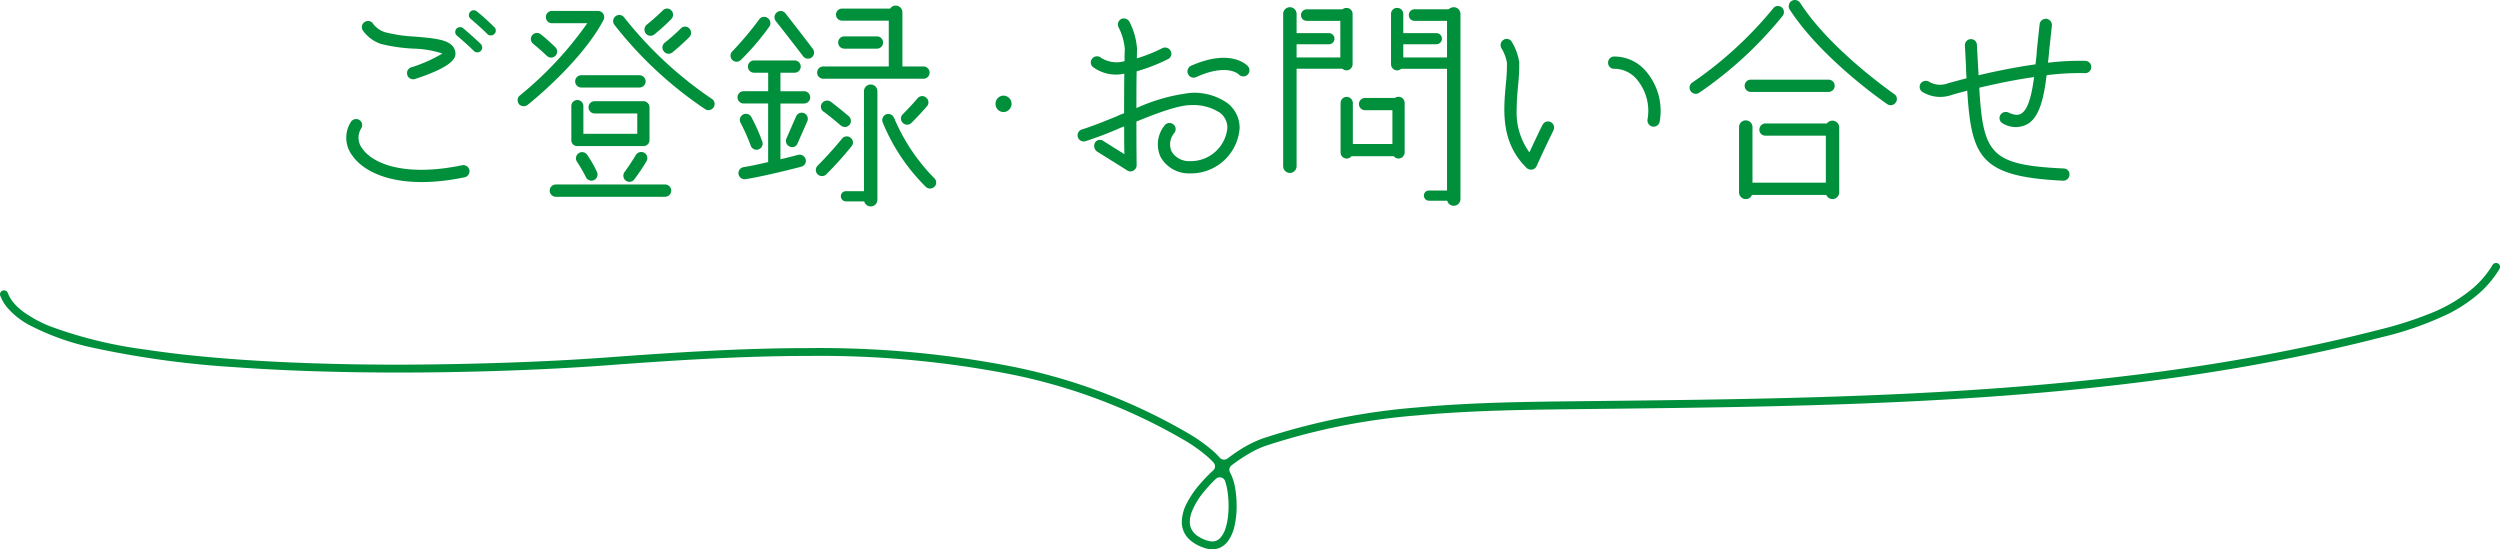 <svg xmlns="http://www.w3.org/2000/svg" width="281.67" height="61.892" viewBox="0 0 281.67 61.892"><defs><style>.cls-1{fill:#008f3a;}</style></defs><g id="レイヤー_2" data-name="レイヤー 2"><g id="text"><path class="cls-1" d="M52.324,19.98c-7.068,1.46-11.162-.314-12.648-2.478a3.3,3.3,0,0,1-.131-3.781.7.7,0,0,1,.94-.209.687.687,0,0,1,.208.965,1.969,1.969,0,0,0,.131,2.268c1.173,1.7,4.8,3.208,11.212,1.878a.694.694,0,1,1,.288,1.357Zm-6-12.387a16.346,16.346,0,0,0,3.52-1.565,11.508,11.508,0,0,0-3.207-.547,18.955,18.955,0,0,1-3.677-.522A4.029,4.029,0,0,1,40.875,3.42a.6.6,0,0,1-.1-.365.653.653,0,0,1,.313-.573.673.673,0,0,1,.939.182,2.648,2.648,0,0,0,1.356.965,16.764,16.764,0,0,0,3.364.495c2.216.183,3.624.339,4.25,1.07a1.352,1.352,0,0,1,.314.965c-.053.312-.131,1.3-4.538,2.738a.7.7,0,0,1-.887-.444c0-.078-.025-.13-.025-.208A.671.671,0,0,1,46.326,7.593Zm7.067-1.851s-.757-.757-1.878-1.7a.546.546,0,1,1,.7-.835c1.148.965,1.93,1.722,1.956,1.748a.553.553,0,1,1-.782.783Zm.365-4.434a24.558,24.558,0,0,1,1.93,1.747.523.523,0,0,1,0,.782.566.566,0,0,1-.782,0c0-.025-.757-.756-1.852-1.694a.546.546,0,1,1,.7-.835Z"/><path class="cls-1" d="M58.452,11.713a.883.883,0,0,1-.13-.443.642.642,0,0,1,.26-.522,40.28,40.28,0,0,0,7.589-8.136h-3.99a.673.673,0,0,1-.678-.678.679.679,0,0,1,.678-.7H67.4a.678.678,0,0,1,.573.339A.693.693,0,0,1,68,2.246c-2.5,4.747-8.318,9.389-8.553,9.571A.73.73,0,0,1,58.452,11.713ZM60.93,3.864c.912.73,1.616,1.434,1.643,1.46a.682.682,0,0,1-.965.964s-.7-.677-1.539-1.355a.686.686,0,1,1,.861-1.069ZM74.959,22.17H62.6a.692.692,0,0,1,0-1.383h12.36a.692.692,0,0,1,0,1.383Zm-2.451-5.711H65.05a.659.659,0,0,1-.679-.678V11.974a.679.679,0,1,1,1.357,0v3.1H71.8V12.782h-4.8a.691.691,0,1,1,0-1.382h5.5a.7.7,0,0,1,.678.7v3.677A.673.673,0,0,1,72.508,16.459Zm.234-7.3a.7.7,0,0,1-.7.7H65.519a.692.692,0,1,1,0-1.383h6.519A.7.7,0,0,1,72.742,9.158Zm-6.6,8.266a12.849,12.849,0,0,1,1.121,1.955.7.7,0,0,1-.339.913.688.688,0,0,1-.912-.339A17.685,17.685,0,0,0,65,18.206a.695.695,0,0,1,1.148-.782ZM79.47,12.313A44.255,44.255,0,0,1,69.222,2.794a.689.689,0,1,1,1.1-.834A43.784,43.784,0,0,0,80.2,11.139a.68.68,0,0,1,.208.939A.687.687,0,0,1,79.47,12.313Zm-6.884,4.9a.69.69,0,0,1,.261.939,23.326,23.326,0,0,1-1.382,2.06.675.675,0,0,1-.965.13.7.7,0,0,1-.131-.965s.678-.912,1.279-1.929A.711.711,0,0,1,72.586,17.215ZM75.637,2.143a20.079,20.079,0,0,1-1.9,1.721.672.672,0,0,1-.965-.078.728.728,0,0,1,.078-.992,24.083,24.083,0,0,0,1.825-1.616.648.648,0,0,1,.965,0A.693.693,0,0,1,75.637,2.143ZM74.8,5.793a.673.673,0,0,1,.078-.965,23.964,23.964,0,0,0,1.825-1.617.65.65,0,0,1,.965,0,.693.693,0,0,1,0,.965c-.913.913-1.878,1.7-1.9,1.722A.675.675,0,0,1,74.8,5.793Z"/><path class="cls-1" d="M86.679,3a29.427,29.427,0,0,1-3.207,3.755.682.682,0,1,1-.965-.965,37.005,37.005,0,0,0,3.025-3.6.678.678,0,0,1,.964-.157A.7.7,0,0,1,86.679,3ZM84.985,6.81H89.5a.692.692,0,1,1,0,1.383H87.931v2.086h2.66a.691.691,0,0,1,0,1.382h-2.66v6.285c1.121-.261,1.981-.5,2.008-.5a.707.707,0,0,1,.835.5.675.675,0,0,1-.5.834c-.157.052-4.094,1.069-6.285,1.408a.7.7,0,0,1-.782-.573.685.685,0,0,1,.573-.783c.783-.13,1.8-.339,2.765-.574v-6.6H83.784a.691.691,0,1,1,0-1.382h2.765V8.193H84.985a.692.692,0,1,1,0-1.383Zm-1.539,7.041a.689.689,0,1,1,1.2-.678,20.427,20.427,0,0,1,1.225,2.738.692.692,0,1,1-1.3.469A20.8,20.8,0,0,0,83.446,13.851ZM87.539,1.386a.678.678,0,0,1,.965.131c1.7,2.164,3.077,3.989,3.077,3.989a.688.688,0,1,1-1.094.835s-1.382-1.825-3.078-3.964A.707.707,0,0,1,87.539,1.386Zm3.417,12.282-1.095,2.478a.634.634,0,0,1-.887.365.679.679,0,0,1-.365-.913L89.7,13.1a.688.688,0,0,1,1.252.573Zm3.911,1.956a.675.675,0,0,1,.965-.1.653.653,0,0,1,.105.965,40.714,40.714,0,0,1-2.843,3.155.691.691,0,0,1-.965-.99S93.486,17.32,94.867,15.624Zm9.154-8.135a.691.691,0,1,1,0,1.381H92.782a.691.691,0,1,1,0-1.381h7.353V2.326H94.841a.679.679,0,0,1,0-1.357h5.45a.735.735,0,0,1,.626-.339.758.758,0,0,1,.757.756v6.1ZM92.782,12.574a.675.675,0,0,1-.157-.965.724.724,0,0,1,.965-.156c.808.6,1.982,1.589,2.033,1.642a.684.684,0,1,1-.885,1.043C94.711,14.138,93.564,13.121,92.782,12.574ZM95.1,5.481a.692.692,0,0,1,0-1.383h3.729a.692.692,0,0,1,0,1.383Zm3.756,4.824v12.2a.755.755,0,0,1-1.487.183h-2.06a.578.578,0,0,1-.573-.574.562.562,0,0,1,.573-.574h2.034V10.305a.757.757,0,1,1,1.513,0Zm6.44,10.718a.7.7,0,0,1-.99.025A21.807,21.807,0,0,1,99.457,13.8a.7.7,0,0,1,.366-.913.712.712,0,0,1,.912.392,21.554,21.554,0,0,0,4.511,6.78A.669.669,0,0,1,105.3,21.023Zm-.938-10.014a.671.671,0,0,1,.078.965c-.731.86-1.7,1.825-1.747,1.877a.693.693,0,0,1-.965,0,.677.677,0,0,1,0-.99s.965-.965,1.669-1.8A.67.67,0,0,1,104.36,11.009Z"/><path class="cls-1" d="M112.163,11.713a.914.914,0,0,1,.913-.939.926.926,0,0,1,0,1.851A.907.907,0,0,1,112.163,11.713Z"/><path class="cls-1" d="M121.435,15.442a.7.7,0,0,1,.47-.861c.964-.287,2.4-.86,3.937-1.486a7.542,7.542,0,0,1,.809-.339c0-1.356,0-2.869.026-4.459a4.321,4.321,0,0,1-3.547-.757.67.67,0,0,1-.052-.964.7.7,0,0,1,.991-.052,3.272,3.272,0,0,0,2.633.365c0-.443,0-.861.027-1.305V5.533a6.553,6.553,0,0,0-.7-2.452.7.7,0,0,1,.287-.938.725.725,0,0,1,.938.312,7.9,7.9,0,0,1,.861,3.156c-.026.313-.026.652-.026.965a17.926,17.926,0,0,0,2.868-1.148.7.7,0,0,1,.939.314.668.668,0,0,1-.286.912,20.353,20.353,0,0,1-3.547,1.382c-.026,1.46-.026,2.869-.026,4.146a20.315,20.315,0,0,1,6.127-1.721,6.566,6.566,0,0,1,4.122,1.148,3.535,3.535,0,0,1,1.381,2.816,5.5,5.5,0,0,1-5.606,5.111,3.653,3.653,0,0,1-3.286-1.826,3.361,3.361,0,0,1,.417-3.546.692.692,0,1,1,1.122.809A1.973,1.973,0,0,0,132,17.059a2.278,2.278,0,0,0,2.061,1.095,4.138,4.138,0,0,0,4.225-3.729,2.109,2.109,0,0,0-.835-1.722,5.505,5.505,0,0,0-3.287-.86c-1.381,0-3.833.913-6.127,1.852,0,2.868.026,4.877.026,4.928a.693.693,0,0,1-.365.6.63.63,0,0,1-.7-.026l-3.416-2.138a.787.787,0,0,1-.209-.991.644.644,0,0,1,.939-.183s1.33.835,2.373,1.486c-.026-.782-.026-1.851-.026-3.128a1.345,1.345,0,0,1-.287.1,41.1,41.1,0,0,1-4.068,1.564A.7.7,0,0,1,121.435,15.442Zm12.413-7.119a.7.7,0,0,1,.339-.912c4.563-2.009,6.337-.027,6.415.051a.693.693,0,0,1-1.043.913s-1.277-1.278-4.8.313A.679.679,0,0,1,133.848,8.323Z"/><path class="cls-1" d="M146.084,1.569V3.733h3.677a.627.627,0,0,1,0,1.252h-3.677V6.471h4.929V2.351h-3.729a.652.652,0,1,1,0-1.3h3.963a.731.731,0,0,1,.47-.156.673.673,0,0,1,.678.678V7.228a.7.7,0,0,1-.678.7.748.748,0,0,1-.47-.183h-5.163V18.728a.756.756,0,0,1-1.512,0V1.569a.756.756,0,0,1,1.512,0Zm6.337,10.04v4.615h4.459V12.417H153.8a.691.691,0,0,1,0-1.382h3.364a.691.691,0,0,1,1.095.574v5.554a.7.7,0,0,1-.7.7.685.685,0,0,1-.522-.261h-4.771a.687.687,0,0,1-1.226-.444V11.609a.691.691,0,1,1,1.382,0Zm5.685-10.04V3.733h3.729a.626.626,0,0,1,0,1.252h-3.729V6.471h4.928V2.351h-3.676a.64.64,0,0,1-.626-.651.641.641,0,0,1,.626-.653h3.859a.88.88,0,0,1,.573-.234.757.757,0,0,1,.757.756V22.431a.754.754,0,0,1-1.486.183H161a.579.579,0,0,1-.573-.575.562.562,0,0,1,.573-.573h2.034V7.749h-5.163a.746.746,0,0,1-.469.183.7.7,0,0,1-.678-.7V1.569A.673.673,0,0,1,157.4.891.68.68,0,0,1,158.106,1.569Z"/><path class="cls-1" d="M169.161,5.428a.7.7,0,0,1,.235-.938.655.655,0,0,1,.939.234,6.127,6.127,0,0,1,.834,2.3v.417c0,.679-.052,1.408-.13,2.19-.079.862-.157,1.747-.157,2.66a7.638,7.638,0,0,0,1.435,4.877c.756-1.643,1.46-3.1,1.486-3.1a.667.667,0,0,1,.913-.314.689.689,0,0,1,.313.914c0,.026-1.017,2.06-1.9,4.042a.675.675,0,0,1-.5.391.7.7,0,0,1-.625-.182c-2.947-2.87-2.608-6.52-2.347-9.415a20.7,20.7,0,0,0,.13-2.4A4.611,4.611,0,0,0,169.161,5.428ZM181.183,7.1a.68.68,0,0,1,.652-.73,4.658,4.658,0,0,1,3.6,1.643A6.874,6.874,0,0,1,187,13.668a.7.7,0,0,1-.782.6.714.714,0,0,1-.6-.783,5.488,5.488,0,0,0-1.2-4.537,3.322,3.322,0,0,0-2.529-1.2A.657.657,0,0,1,181.183,7.1Z"/><path class="cls-1" d="M191.468,10.435a.695.695,0,1,1-.782-1.148A43.45,43.45,0,0,0,199.761.969a.675.675,0,0,1,.965-.156.7.7,0,0,1,.13.965A43.942,43.942,0,0,1,191.468,10.435Zm15.751,3.912v7.327a.758.758,0,0,1-.757.757.768.768,0,0,1-.7-.47h-8.37a.741.741,0,0,1-.7.47.758.758,0,0,1-.757-.757V14.347a.757.757,0,1,1,1.513,0v6.232h8.266V15.286H198.9a.673.673,0,0,1-.678-.678.7.7,0,0,1,.678-.7h6.936a.778.778,0,0,1,.626-.314A.758.758,0,0,1,207.219,14.347Zm-9.962-5.372h8.762a.691.691,0,0,1,0,1.382h-8.762a.691.691,0,0,1,0-1.382Zm16.324,2.581a.671.671,0,0,1-.938.183c-.314-.208-7.406-5.111-11-10.665a.706.706,0,0,1,.209-.965.71.71,0,0,1,.965.208c3.442,5.346,10.535,10.222,10.587,10.274A.66.66,0,0,1,213.581,11.556Z"/><path class="cls-1" d="M216.427,9.366a.724.724,0,0,1,.965-.13,2.432,2.432,0,0,0,2.06.156c.73-.209,1.434-.391,2.113-.573-.027-.392-.053-.809-.053-1.226l-.13-2.452a.679.679,0,0,1,.652-.729.656.656,0,0,1,.7.651l.13,2.451c.026.34.052.652.052.965,2.556-.6,4.7-.99,6.415-1.226.078-.547.131-1.068.157-1.616l.313-2.921a.712.712,0,0,1,.756-.6.722.722,0,0,1,.626.782l-.313,2.868c-.026.443-.079.887-.131,1.3a30,30,0,0,1,4.251-.208.693.693,0,0,1,.626.73.68.68,0,0,1-.73.652,29.344,29.344,0,0,0-4.3.234c-.313,2.66-.835,4.772-2.19,5.528a2.792,2.792,0,0,1-2.712-.078.688.688,0,0,1-.34-.912.728.728,0,0,1,.939-.339c.913.443,1.3.208,1.434.13.783-.443,1.2-2.112,1.461-4.12-1.695.234-3.755.626-6.181,1.2.444,7.458,1.252,8.71,9.519,9.1a.656.656,0,0,1,.651.7.7.7,0,0,1-.7.677c-9.335-.443-10.352-2.607-10.821-10.143-.574.156-1.2.312-1.8.495a3.844,3.844,0,0,1-3.311-.392A.693.693,0,0,1,216.427,9.366Z"/><path class="cls-1" d="M135.59,61.7a2.933,2.933,0,0,0,1,.189,2.121,2.121,0,0,0,.742-.131,2.282,2.282,0,0,0,.993-.753,4.589,4.589,0,0,0,.785-1.827,10.052,10.052,0,0,0,.219-2.172,11.785,11.785,0,0,0-.132-1.787,6.751,6.751,0,0,0-.36-1.446c-.077-.2-.167-.384-.261-.569a.615.615,0,0,1,.176-.768l.247-.188a18.1,18.1,0,0,1,1.873-1.225,10.355,10.355,0,0,1,1.693-.786A73.372,73.372,0,0,1,159.693,46.8c6.085-.566,12.523-.637,17.7-.7l2.367-.027c29.375-.327,59.75-.666,88.567-8.076a37.187,37.187,0,0,0,7.5-2.626,16.5,16.5,0,0,0,3.266-2.129,11.767,11.767,0,0,0,2.523-2.947.439.439,0,0,0-.163-.606.458.458,0,0,0-.619.159,10.8,10.8,0,0,1-2.334,2.724,17.624,17.624,0,0,1-4.832,2.8,42.67,42.67,0,0,1-5.568,1.765c-28.714,7.389-59.181,7.725-88.644,8.05l-2.071.023c-5.466.062-11.662.132-17.77.7A74.318,74.318,0,0,0,142.265,49.4a13.25,13.25,0,0,0-2.873,1.482c-.36.238-.727.5-1.089.772a.645.645,0,0,1-.865-.081,10.405,10.405,0,0,0-.751-.749,18.907,18.907,0,0,0-2.991-2.105,64.348,64.348,0,0,0-20.468-7.573,113.1,113.1,0,0,0-22.161-1.926c-7.776,0-15.618.531-22.983,1.074-6.854.5-15.264.769-23.085.793-7.994,0-19.469-.3-28.785-1.726A48.806,48.806,0,0,1,5.8,36.82a13.714,13.714,0,0,1-3.274-1.77,6.13,6.13,0,0,1-1.035-.993,3.736,3.736,0,0,1-.611-1.05A.457.457,0,0,0,.3,32.741a.446.446,0,0,0-.255.229.43.43,0,0,0-.015.339,4.623,4.623,0,0,0,.751,1.3A8.643,8.643,0,0,0,3.32,36.634a28.485,28.485,0,0,0,7.339,2.584,106.343,106.343,0,0,0,15.894,2.156c5.517.4,11.73.6,18.467.6,7.83,0,16.261-.29,23.132-.8,7.345-.542,15.165-1.071,22.915-1.071a112.106,112.106,0,0,1,21.98,1.908,63.482,63.482,0,0,1,20.182,7.464,17.5,17.5,0,0,1,2.846,2c.23.207.451.425.656.649a.613.613,0,0,1-.038.869,18.225,18.225,0,0,0-1.521,1.573,11.027,11.027,0,0,0-1.446,2.112,4.733,4.733,0,0,0-.576,2.107,2.749,2.749,0,0,0,.143.9,2.7,2.7,0,0,0,.8,1.176,4.463,4.463,0,0,0,1.481.829l.013,0h0Zm1-.7a2.051,2.051,0,0,1-.692-.136,4.19,4.19,0,0,1-.885-.422,2.145,2.145,0,0,1-.738-.752,1.829,1.829,0,0,1-.222-.9,3.281,3.281,0,0,1,.217-1.105,8.171,8.171,0,0,1,1.328-2.224,15.943,15.943,0,0,1,1.382-1.5.642.642,0,0,1,.59-.163.631.631,0,0,1,.457.4,6.5,6.5,0,0,1,.273,1.154,11.224,11.224,0,0,1,.122,1.655,10.043,10.043,0,0,1-.114,1.535h0a6.229,6.229,0,0,1-.246,1.026,2.707,2.707,0,0,1-.623,1.083,1.22,1.22,0,0,1-.384.26A1.191,1.191,0,0,1,136.592,61.006Z"/></g></g></svg>